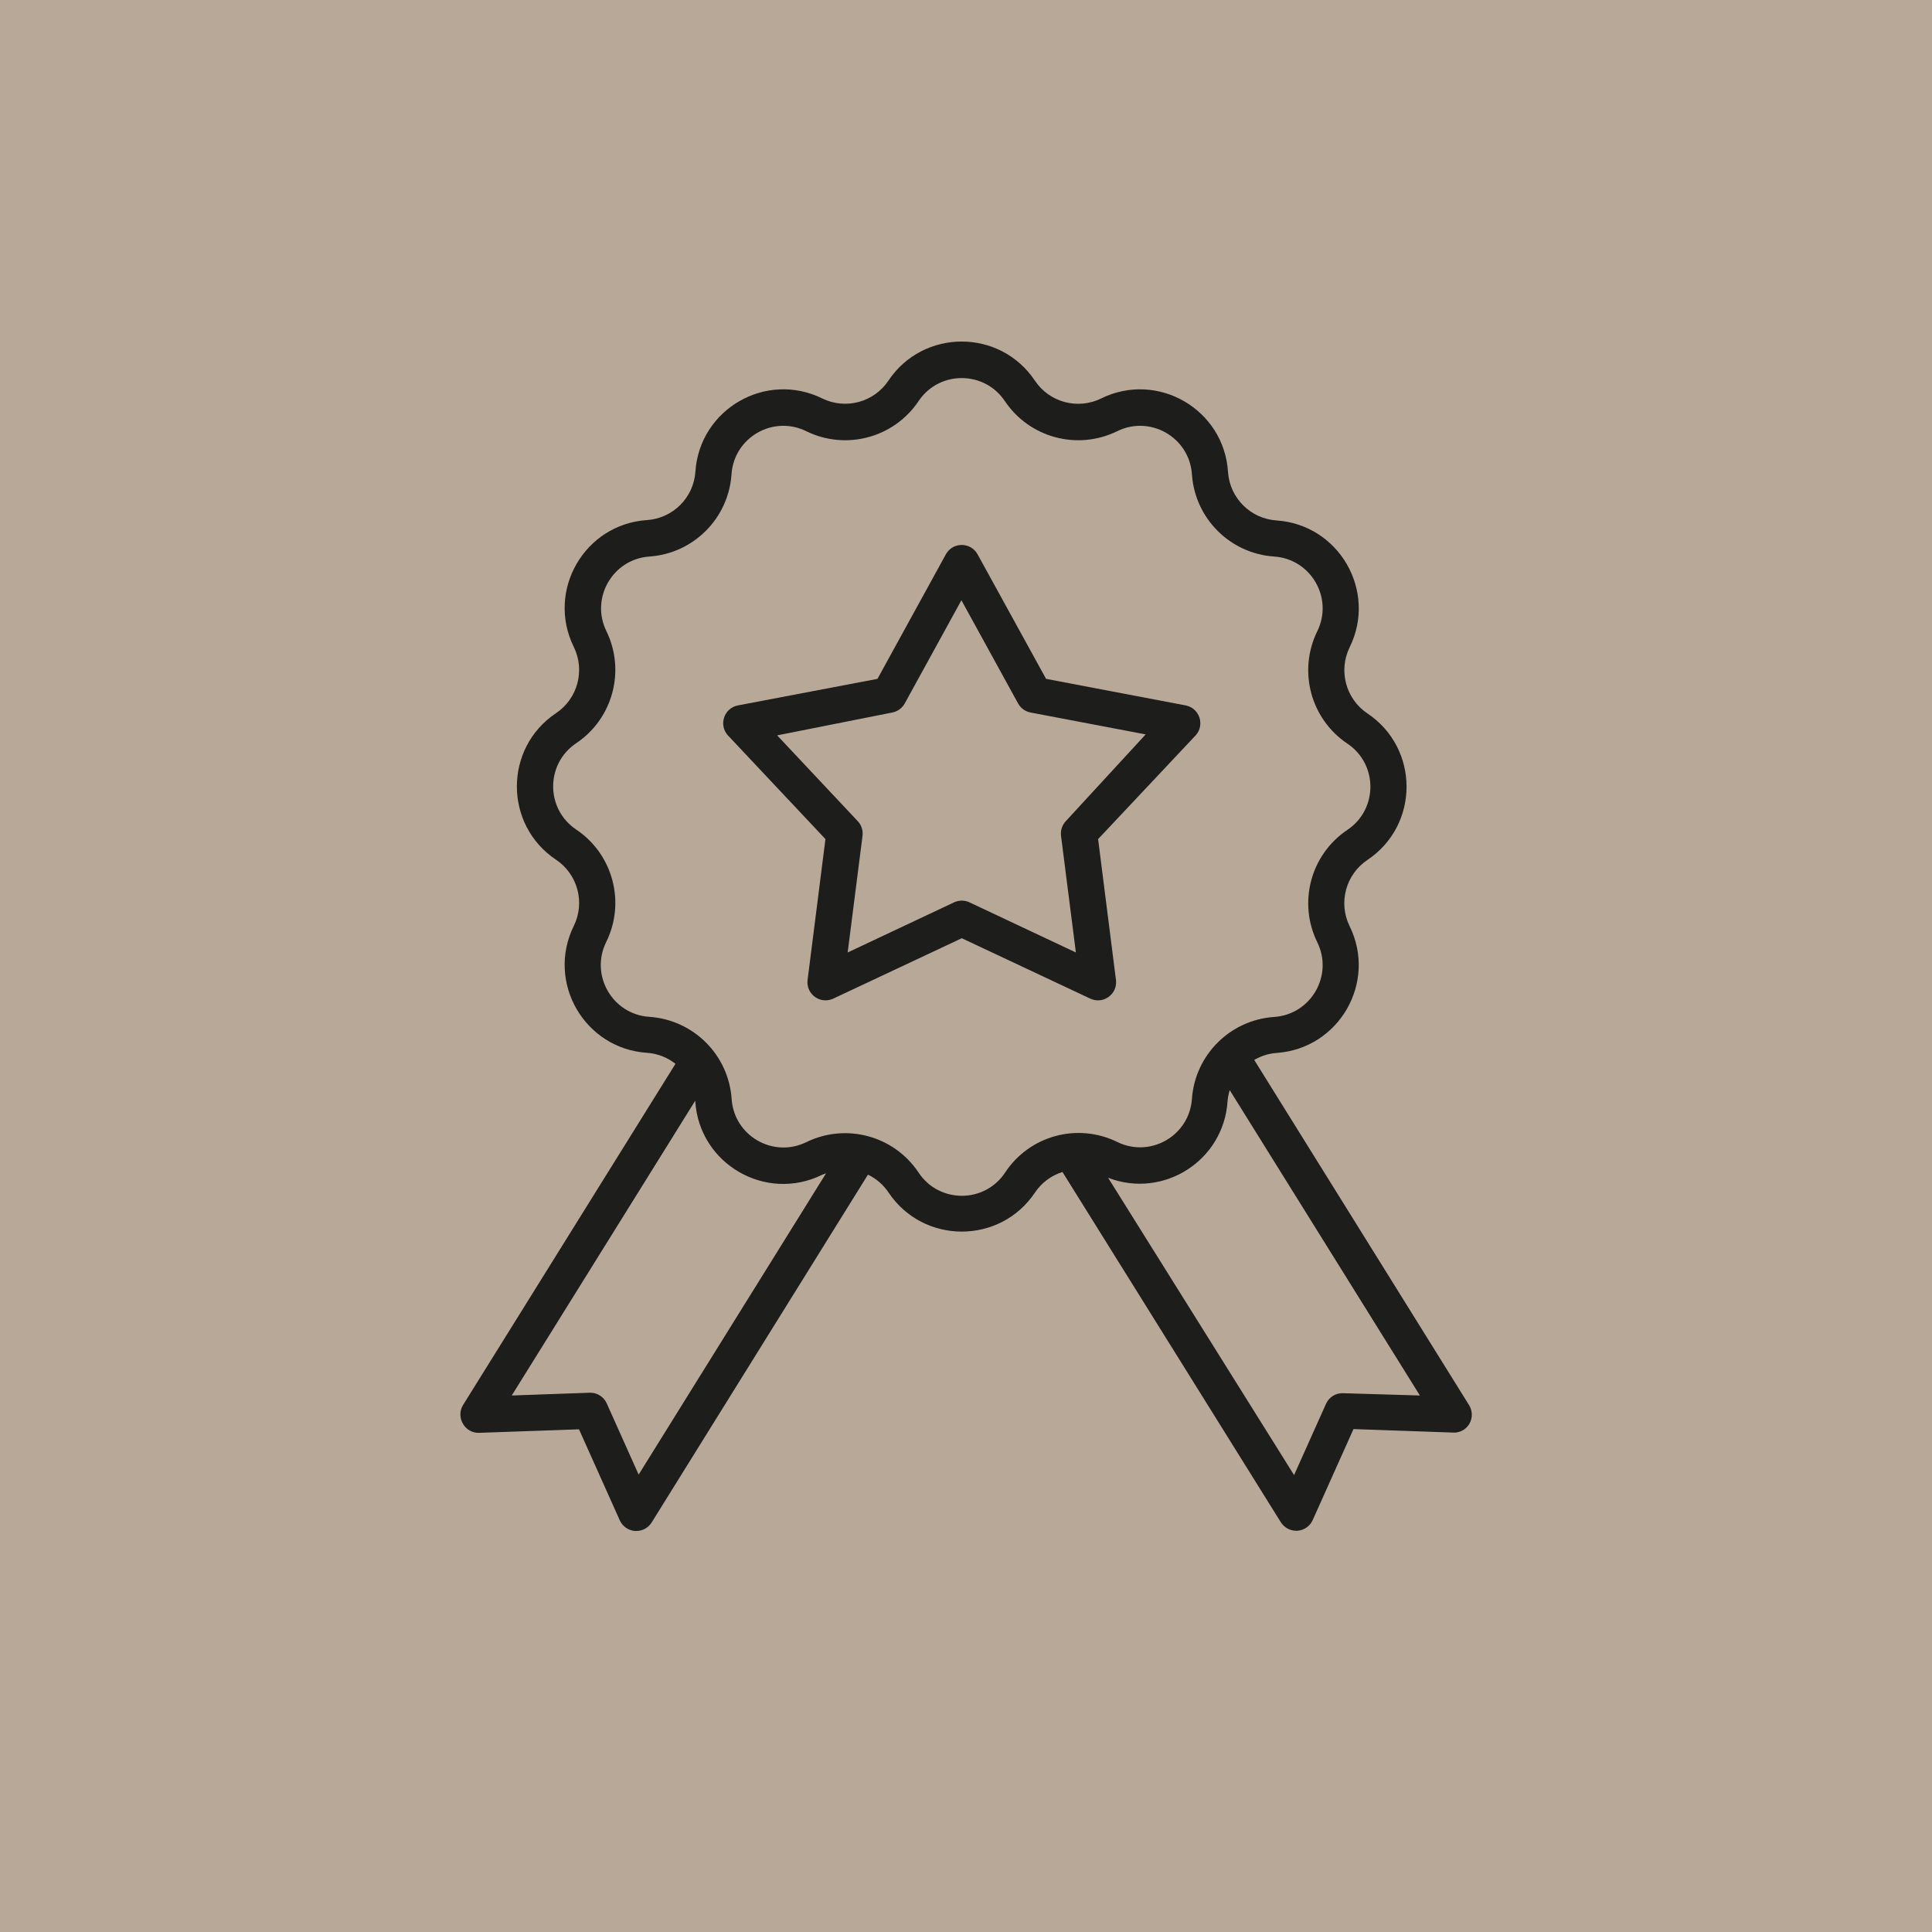 <?xml version="1.0" encoding="UTF-8"?> <svg xmlns="http://www.w3.org/2000/svg" viewBox="1920.23 2420 160 160" width="160" height="160"><path alignment-baseline="" baseline-shift="" color="rgb(51, 51, 51)" fill="#b8a898" font-size-adjust="none" class="cls-1" x="0.23" width="160" height="160" id="tSvg6e87e521d5" title="Rectangle 4" fill-opacity="1" stroke="none" stroke-opacity="1" d="M 1920.23 2420L 2080.23 2420L 2080.23 2580L 1920.23 2580Z" style="transform: rotate(0deg);"></path><path fill="rgb(29, 29, 27)" stroke="none" fill-opacity="1" stroke-width="1" stroke-opacity="1" alignment-baseline="" baseline-shift="" color="rgb(51, 51, 51)" font-size-adjust="none" class="cls-2" id="tSvg1404a1bacb0" title="Path 6" d="M 2041.9 2536.38 C 2035.967 2526.847 2030.033 2517.313 2024.1 2507.78 C 2024.664 2507.447 2025.297 2507.248 2025.95 2507.2 C 2031.124 2506.843 2034.286 2501.355 2032 2496.7 C 2031.049 2494.763 2031.677 2492.421 2033.47 2491.22 C 2037.796 2488.33 2037.796 2481.97 2033.47 2479.08 C 2031.683 2477.88 2031.055 2475.545 2032 2473.61 C 2034.298 2468.945 2031.119 2463.441 2025.93 2463.1 C 2023.786 2462.951 2022.079 2461.244 2021.93 2459.1 C 2021.609 2453.898 2016.096 2450.698 2011.42 2453 C 2009.483 2453.951 2007.141 2453.323 2005.94 2451.53 C 2003.05 2447.204 1996.69 2447.204 1993.8 2451.53 C 1992.6 2453.317 1990.265 2453.945 1988.33 2453 C 1983.665 2450.702 1978.161 2453.881 1977.82 2459.07 C 1977.671 2461.214 1975.964 2462.921 1973.82 2463.07 C 1968.631 2463.411 1965.452 2468.915 1967.75 2473.58 C 1968.701 2475.517 1968.073 2477.859 1966.28 2479.06 C 1961.954 2481.95 1961.954 2488.31 1966.28 2491.2 C 1968.073 2492.401 1968.701 2494.743 1967.75 2496.68 C 1965.452 2501.345 1968.631 2506.849 1973.82 2507.19 C 1974.677 2507.249 1975.496 2507.567 1976.17 2508.1 C 1970.303 2517.523 1964.437 2526.947 1958.57 2536.37 C 1958.286 2536.844 1958.286 2537.436 1958.57 2537.91 C 1958.842 2538.395 1959.364 2538.686 1959.92 2538.66 C 1962.673 2538.563 1965.427 2538.467 1968.18 2538.37 C 1969.307 2540.883 1970.433 2543.397 1971.56 2545.91 C 1971.788 2546.416 1972.277 2546.754 1972.83 2546.79 C 1972.863 2546.79 1972.897 2546.79 1972.93 2546.79 C 1973.447 2546.788 1973.927 2546.52 1974.2 2546.08 C 1980.17 2536.48 1986.14 2526.88 1992.11 2517.28 C 1992.798 2517.609 1993.385 2518.117 1993.81 2518.75 C 1996.7 2523.076 2003.06 2523.076 2005.95 2518.75 C 2006.493 2517.945 2007.293 2517.349 2008.22 2517.06 C 2014.247 2526.727 2020.273 2536.393 2026.3 2546.06 C 2026.573 2546.5 2027.053 2546.768 2027.57 2546.77 C 2027.603 2546.77 2027.637 2546.77 2027.67 2546.77 C 2028.223 2546.734 2028.712 2546.396 2028.94 2545.89 C 2030.067 2543.377 2031.193 2540.863 2032.32 2538.35 C 2035.073 2538.447 2037.827 2538.543 2040.58 2538.64 C 2041.136 2538.668 2041.66 2538.377 2041.93 2537.89C 2042.193 2537.418 2042.181 2536.841 2041.9 2536.38Z M 1973.12 2542.12 C 1972.24 2540.157 1971.36 2538.193 1970.48 2536.23 C 1970.234 2535.67 1969.671 2535.317 1969.06 2535.34 C 1966.91 2535.417 1964.76 2535.493 1962.61 2535.57 C 1967.677 2527.43 1972.743 2519.29 1977.81 2511.15 C 1977.81 2511.15 1977.81 2511.15 1977.81 2511.22 C 1978.151 2516.409 1983.655 2519.588 1988.32 2517.29 C 1988.42 2517.24 1988.53 2517.21 1988.64 2517.17C 1983.467 2525.487 1978.293 2533.803 1973.12 2542.12Z M 2003.46 2517.12 C 2001.757 2519.667 1998.013 2519.667 1996.31 2517.12 C 1994.283 2514.058 1990.298 2512.975 1987 2514.59 C 1984.249 2515.935 1981.014 2514.056 1980.82 2511 C 1980.563 2507.35 1977.651 2504.451 1974 2504.21 C 1970.937 2504.005 1969.069 2500.747 1970.44 2498 C 1972.052 2494.713 1970.989 2490.741 1967.95 2488.7 C 1965.403 2486.997 1965.403 2483.253 1967.95 2481.55 C 1970.989 2479.509 1972.052 2475.537 1970.44 2472.25 C 1969.118 2469.516 1970.971 2466.31 1974 2466.09 C 1977.654 2465.843 1980.563 2462.934 1980.81 2459.28 C 1981.015 2456.226 1984.254 2454.358 1987 2455.71 C 1990.287 2457.322 1994.259 2456.259 1996.3 2453.22 C 1998.003 2450.673 2001.747 2450.673 2003.45 2453.22 C 2005.491 2456.259 2009.463 2457.322 2012.75 2455.71 C 2015.496 2454.358 2018.735 2456.226 2018.94 2459.28 C 2019.187 2462.934 2022.096 2465.843 2025.75 2466.09 C 2028.804 2466.295 2030.672 2469.534 2029.32 2472.28 C 2027.708 2475.567 2028.771 2479.539 2031.81 2481.58 C 2034.357 2483.283 2034.357 2487.027 2031.81 2488.73 C 2028.771 2490.771 2027.708 2494.743 2029.32 2498.03 C 2030.672 2500.776 2028.804 2504.015 2025.75 2504.22 C 2022.107 2504.465 2019.201 2507.358 2018.94 2511 C 2018.735 2514.054 2015.496 2515.922 2012.75 2514.57C 2009.459 2512.962 2005.485 2514.034 2003.46 2517.12Z M 2031.46 2535.38 C 2030.848 2535.354 2030.284 2535.708 2030.04 2536.27 C 2029.16 2538.233 2028.28 2540.197 2027.4 2542.16 C 2022.267 2533.953 2017.133 2525.747 2012 2517.54 C 2016.588 2519.303 2021.57 2516.114 2021.89 2511.21 C 2021.915 2510.894 2021.975 2510.582 2022.07 2510.28 C 2027.32 2518.71 2032.57 2527.14 2037.82 2535.57C 2035.7 2535.507 2033.58 2535.443 2031.46 2535.38Z"></path><path fill="rgb(29, 29, 27)" stroke="none" fill-opacity="1" stroke-width="1" stroke-opacity="1" alignment-baseline="" baseline-shift="" color="rgb(51, 51, 51)" font-size-adjust="none" class="cls-2" id="tSvg75dc041cd5" title="Path 7" d="M 2019.23 2480.92 C 2020.021 2480.078 2019.604 2478.697 2018.479 2478.433 C 2018.46 2478.428 2018.44 2478.424 2018.42 2478.42 C 2014.567 2477.687 2010.713 2476.953 2006.86 2476.22 C 2004.97 2472.783 2003.08 2469.347 2001.19 2465.91 C 2000.634 2464.898 1999.191 2464.866 1998.593 2465.854 C 1998.581 2465.872 1998.57 2465.891 1998.56 2465.91 C 1996.673 2469.347 1994.787 2472.783 1992.9 2476.22 C 1989.047 2476.953 1985.193 2477.687 1981.34 2478.42 C 1980.206 2478.638 1979.733 2480.002 1980.489 2480.875 C 1980.503 2480.89 1980.516 2480.905 1980.53 2480.92 C 1983.217 2483.777 1985.903 2486.633 1988.59 2489.49 C 1988.097 2493.38 1987.603 2497.27 1987.11 2501.16 C 1986.968 2502.306 1988.12 2503.176 1989.184 2502.725 C 1989.203 2502.717 1989.221 2502.709 1989.24 2502.7 C 1992.787 2501.033 1996.333 2499.367 1999.88 2497.7 C 2003.427 2499.367 2006.973 2501.033 2010.52 2502.7 C 2011.564 2503.194 2012.751 2502.372 2012.656 2501.221 C 2012.655 2501.201 2012.653 2501.18 2012.65 2501.16 C 2012.157 2497.27 2011.663 2493.38 2011.17 2489.49C 2013.857 2486.633 2016.543 2483.777 2019.23 2480.92Z M 2008.5 2488 C 2008.191 2488.326 2008.044 2488.774 2008.1 2489.22 C 2008.51 2492.44 2008.92 2495.66 2009.33 2498.88 C 2006.393 2497.497 2003.457 2496.113 2000.52 2494.73 C 2000.115 2494.539 1999.645 2494.539 1999.24 2494.73 C 1996.303 2496.113 1993.367 2497.497 1990.43 2498.88 C 1990.84 2495.66 1991.25 2492.44 1991.66 2489.22 C 1991.716 2488.774 1991.569 2488.326 1991.26 2488 C 1989.037 2485.633 1986.813 2483.267 1984.59 2480.9 C 1987.78 2480.267 1990.97 2479.633 1994.16 2479 C 1994.587 2478.907 1994.952 2478.634 1995.16 2478.25 C 1996.723 2475.403 1998.287 2472.557 1999.85 2469.71 C 2001.413 2472.557 2002.977 2475.403 2004.54 2478.25 C 2004.748 2478.634 2005.113 2478.907 2005.54 2479 C 2008.73 2479.607 2011.92 2480.213 2015.11 2480.82C 2012.907 2483.213 2010.703 2485.607 2008.5 2488Z"></path><defs> </defs></svg> 